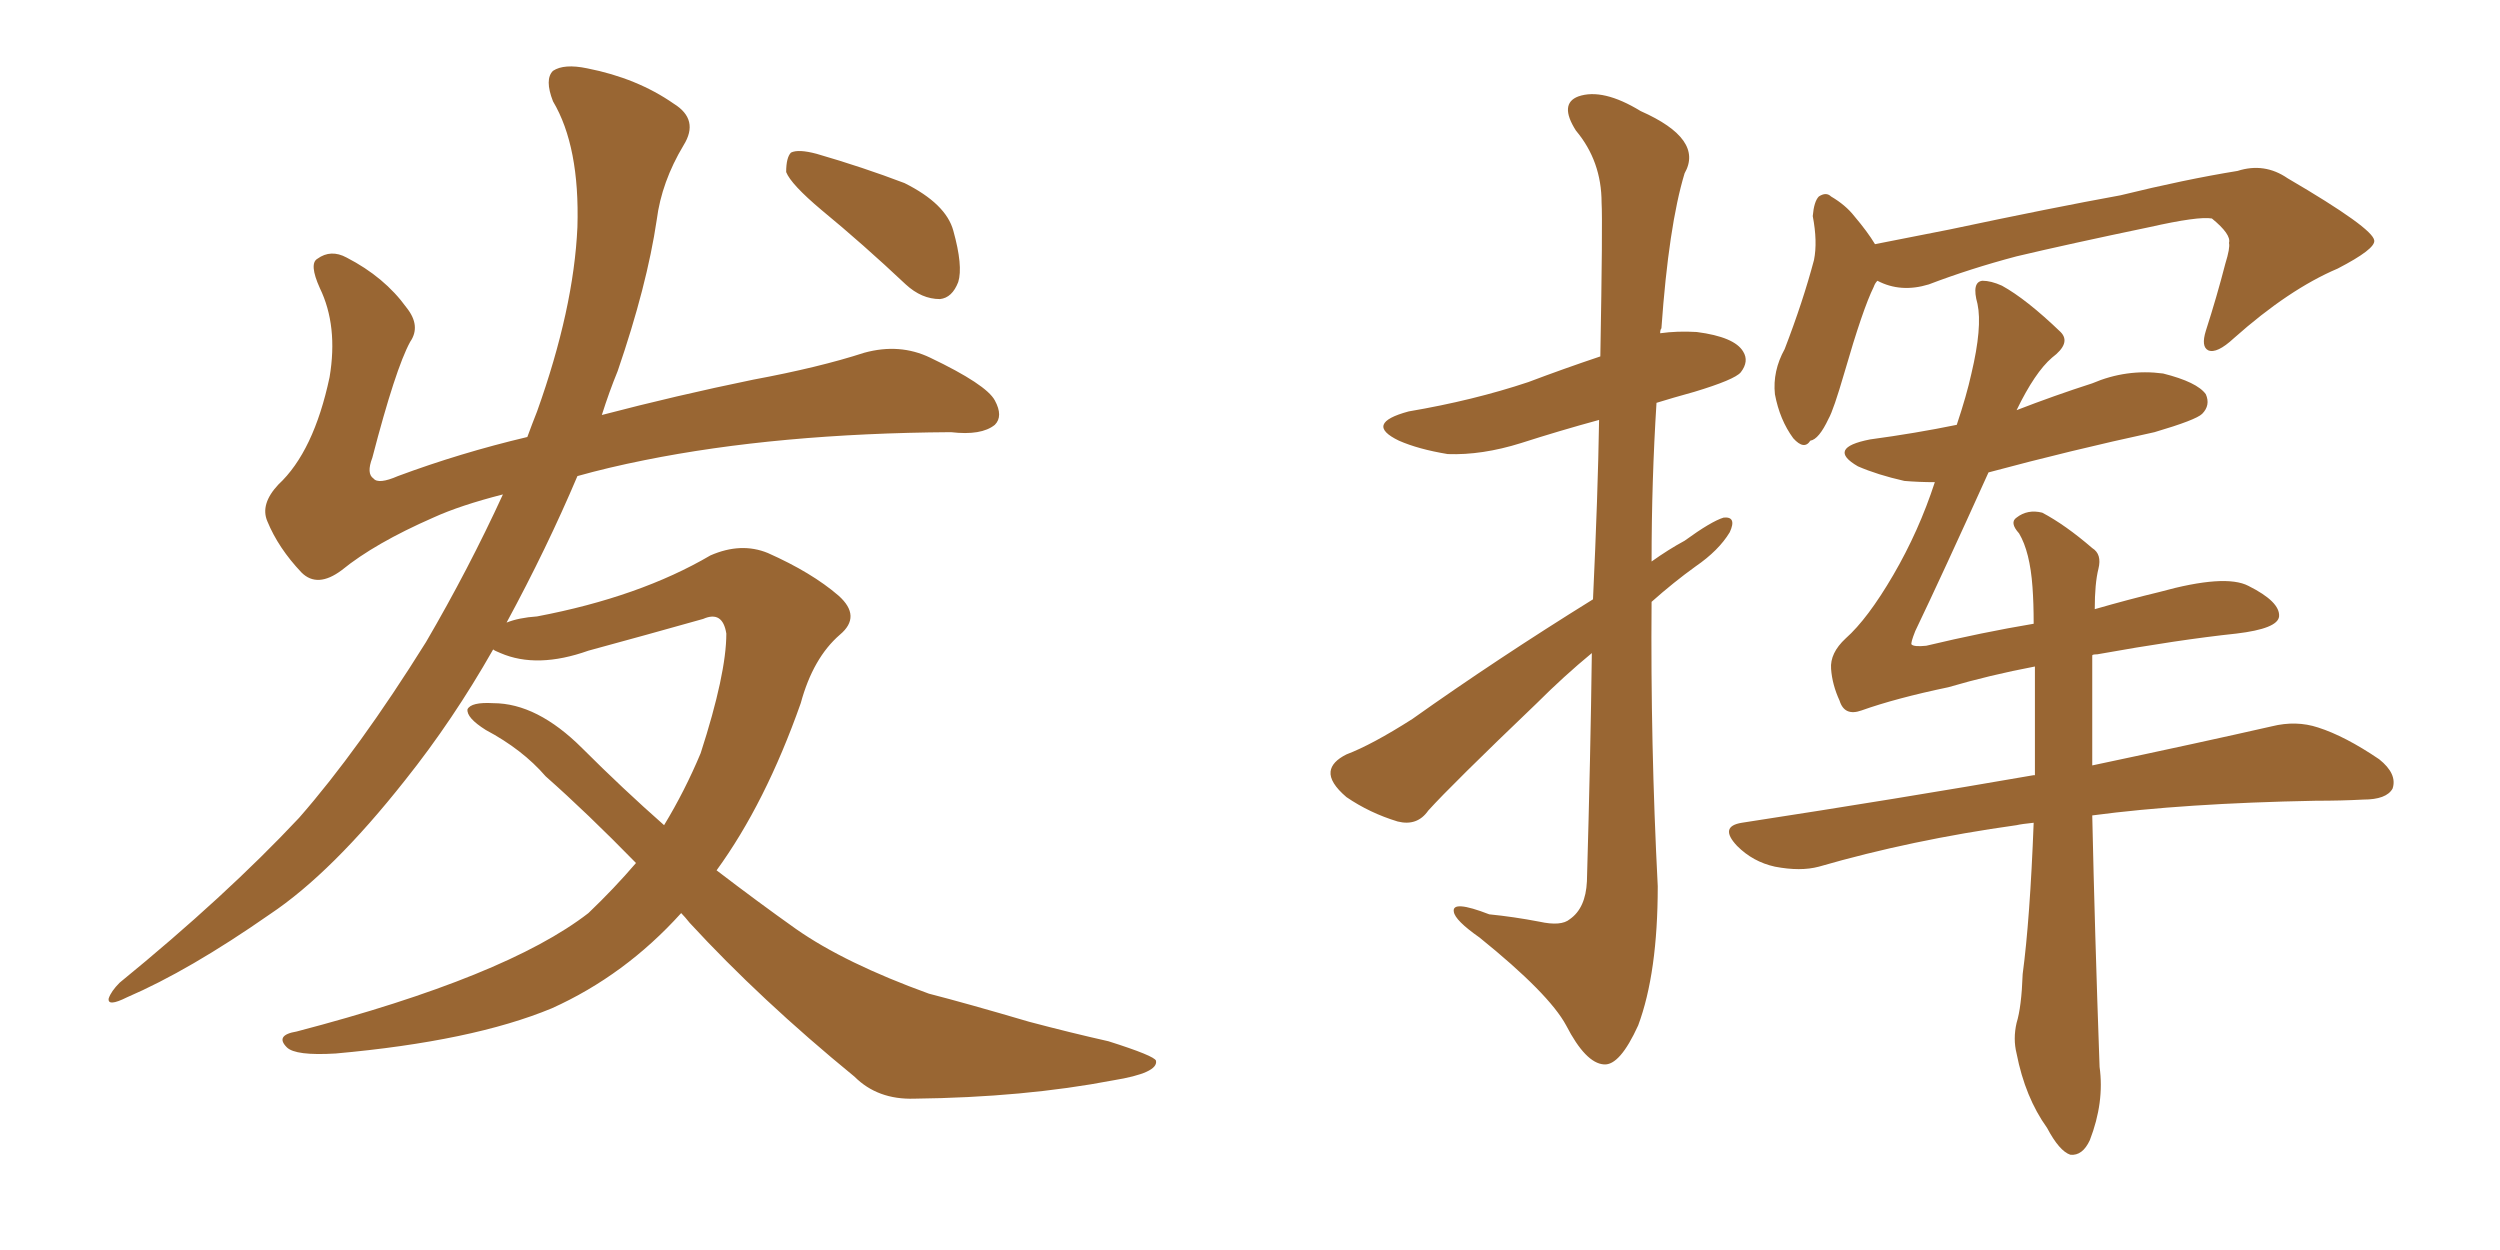 <svg xmlns="http://www.w3.org/2000/svg" xmlns:xlink="http://www.w3.org/1999/xlink" width="300" height="150"><path fill="#996633" padding="10" d="M81.74 109.57L81.74 109.57Q75 117.04 66.21 121.00L66.21 121.00Q56.69 124.95 40.28 126.42L40.28 126.42Q35.45 126.71 34.42 125.68L34.42 125.68Q32.96 124.22 35.60 123.78L35.60 123.78Q60.79 117.19 70.61 109.57L70.61 109.57Q73.68 106.64 76.32 103.56L76.32 103.56Q70.46 97.56 65.48 93.16L65.48 93.16Q62.70 89.94 58.30 87.60L58.30 87.60Q55.96 86.13 56.10 85.11L56.10 85.11Q56.54 84.23 59.18 84.38L59.18 84.38Q64.45 84.38 69.87 89.79L69.87 89.79Q74.71 94.63 79.69 99.02L79.69 99.02Q82.18 94.92 84.08 90.38L84.08 90.38Q87.16 80.86 87.16 76.03L87.16 76.03Q86.72 73.24 84.38 74.27L84.38 74.27Q77.64 76.17 70.61 78.08L70.61 78.08Q64.45 80.27 60.06 78.37L60.06 78.37Q59.33 78.08 59.18 77.93L59.18 77.93Q54.35 86.43 48.63 93.60L48.63 93.60Q39.84 104.74 32.37 109.72L32.37 109.72Q22.71 116.46 15.23 119.68L15.23 119.68Q12.89 120.85 13.04 119.82L13.04 119.82Q13.33 118.95 14.36 117.92L14.36 117.92Q27.10 107.52 35.89 98.14L35.89 98.14Q43.07 89.94 51.12 77.05L51.12 77.05Q56.25 68.26 60.35 59.33L60.35 59.33Q55.22 60.64 52.00 62.11L52.00 62.11Q44.97 65.19 41.02 68.41L41.02 68.41Q38.09 70.61 36.18 68.70L36.18 68.70Q33.40 65.77 32.08 62.55L32.08 62.55Q31.20 60.50 33.40 58.15L33.40 58.15Q37.65 54.20 39.55 45.26L39.55 45.26Q40.58 39.11 38.38 34.57L38.38 34.57Q37.06 31.64 38.09 31.05L38.09 31.05Q39.70 29.88 41.60 30.91L41.60 30.91Q46.14 33.25 48.78 36.91L48.78 36.91Q50.54 39.11 49.22 41.02L49.22 41.02Q47.46 44.24 44.68 54.93L44.68 54.93Q43.95 56.84 44.82 57.42L44.82 57.42Q45.41 58.15 47.75 57.13L47.75 57.13Q55.22 54.35 63.28 52.44L63.28 52.44Q63.87 50.83 64.45 49.37L64.45 49.37Q68.85 37.06 69.29 27.25L69.29 27.25Q69.58 17.58 66.36 12.16L66.36 12.16Q65.33 9.52 66.36 8.50L66.36 8.50Q67.68 7.62 70.46 8.20L70.46 8.20Q76.46 9.38 80.86 12.45L80.86 12.45Q83.94 14.36 82.03 17.43L82.03 17.43Q79.39 21.83 78.81 26.37L78.81 26.37Q77.64 34.28 74.12 44.53L74.12 44.53Q73.10 47.02 72.22 49.80L72.22 49.80Q81.15 47.46 90.38 45.56L90.38 45.56Q98.29 44.09 103.71 42.33L103.71 42.33Q107.96 41.16 111.62 42.92L111.62 42.92Q118.36 46.14 119.38 48.05L119.38 48.05Q120.41 49.95 119.38 50.98L119.38 50.98Q117.77 52.29 114.11 51.86L114.11 51.86Q93.31 52.00 77.34 55.22L77.34 55.22Q72.95 56.10 69.29 57.13L69.29 57.13Q65.63 65.77 60.79 74.71L60.79 74.71Q62.26 74.12 64.45 73.97L64.45 73.97Q76.76 71.63 85.25 66.65L85.25 66.65Q88.92 65.04 92.14 66.36L92.14 66.36Q97.41 68.70 100.63 71.48L100.63 71.48Q103.42 73.97 100.78 76.17L100.78 76.17Q97.56 78.96 96.09 84.38L96.09 84.38Q91.85 96.39 85.99 104.44L85.99 104.44Q90.97 108.25 95.51 111.47L95.51 111.47Q101.37 115.58 111.47 119.24L111.47 119.24Q116.02 120.41 123.49 122.61L123.49 122.61Q128.47 123.93 133.01 124.95L133.01 124.95Q138.57 126.71 138.72 127.29L138.72 127.29Q139.01 128.76 133.59 129.64L133.59 129.64Q122.90 131.69 109.72 131.84L109.72 131.84Q105.32 131.98 102.54 129.20L102.54 129.20Q91.26 119.97 82.76 110.74L82.76 110.74Q82.18 110.01 81.74 109.57ZM98.58 25.20L98.58 25.20L98.58 25.20Q94.92 22.12 94.34 20.65L94.34 20.65Q94.34 18.90 94.92 18.31L94.92 18.31Q95.80 17.87 98.00 18.46L98.00 18.46Q103.56 20.07 108.54 21.97L108.54 21.97Q113.53 24.46 114.40 27.69L114.40 27.69Q115.58 31.93 114.99 33.84L114.99 33.84Q114.26 35.74 112.79 35.89L112.79 35.89Q110.60 35.89 108.69 34.13L108.69 34.13Q103.56 29.30 98.58 25.20ZM191.16 71.92L191.16 71.92Q191.75 59.33 191.89 50.39L191.89 50.39Q187.06 51.71 182.52 53.17L182.52 53.17Q177.83 54.64 173.73 54.49L173.73 54.49Q170.21 53.91 167.87 52.88L167.87 52.88Q163.62 50.83 169.04 49.37L169.04 49.37Q176.81 48.05 183.40 45.85L183.40 45.85Q187.65 44.24 192.04 42.77L192.04 42.77Q192.33 26.51 192.19 24.32L192.19 24.32Q192.19 19.34 189.11 15.67L189.11 15.67Q187.06 12.45 189.40 11.57L189.40 11.57Q192.33 10.55 196.88 13.33L196.88 13.33Q204.49 16.70 202.15 20.80L202.15 20.80Q200.24 27.10 199.37 39.40L199.37 39.40Q199.22 39.55 199.22 39.99L199.22 39.99Q201.27 39.70 203.61 39.84L203.61 39.84Q208.15 40.43 209.18 42.19L209.18 42.19Q209.91 43.36 208.89 44.68L208.89 44.68Q208.15 45.56 203.32 47.02L203.32 47.02Q200.68 47.75 198.78 48.34L198.78 48.34Q198.19 57.71 198.19 67.38L198.19 67.38Q200.24 65.92 202.15 64.89L202.15 64.89Q205.37 62.55 206.84 62.11L206.84 62.11Q208.45 61.96 207.57 63.87L207.57 63.87Q206.25 66.06 203.47 67.97L203.47 67.97Q200.83 69.87 198.19 72.22L198.19 72.22Q198.05 89.21 198.93 106.35L198.93 106.35Q198.93 116.75 196.58 123.05L196.58 123.05Q194.38 127.88 192.48 127.73L192.48 127.73Q190.28 127.59 187.94 123.05L187.94 123.05Q185.89 119.24 177.54 112.50L177.54 112.50Q174.61 110.45 174.46 109.42L174.46 109.42Q174.17 107.96 178.71 109.72L178.71 109.72Q181.64 110.01 184.72 110.60L184.72 110.60Q187.35 111.18 188.38 110.30L188.38 110.30Q190.28 108.98 190.43 105.76L190.43 105.76Q190.87 90.38 191.02 78.37L191.02 78.37Q187.65 81.15 184.42 84.38L184.42 84.38Q174.17 94.19 171.39 97.27L171.39 97.27Q170.07 99.17 167.72 98.58L167.72 98.58Q164.36 97.56 161.57 95.65L161.57 95.65Q159.52 93.90 159.67 92.58L159.67 92.58Q159.81 91.41 161.57 90.53L161.57 90.53Q164.65 89.36 169.48 86.28L169.48 86.28Q179.59 79.10 191.16 71.92ZM225.29 33.69L225.29 33.69Q225 33.98 224.85 34.42L224.85 34.42Q223.54 37.06 221.34 44.68L221.34 44.68Q220.02 49.22 219.43 50.24L219.43 50.24Q218.26 52.73 217.24 52.88L217.24 52.88Q216.50 54.05 215.19 52.59L215.19 52.59Q213.57 50.39 212.99 47.31L212.99 47.31Q212.70 44.53 214.16 41.89L214.16 41.89Q216.36 36.18 217.68 31.20L217.68 31.20Q218.12 29.00 217.53 25.93L217.53 25.93Q217.68 24.17 218.26 23.58L218.26 23.58Q219.14 23.00 219.73 23.58L219.73 23.58Q221.48 24.61 222.51 25.93L222.51 25.93Q224.12 27.83 225 29.30L225 29.30Q229.39 28.42 233.94 27.54L233.94 27.54Q246.39 24.90 254.44 23.44L254.44 23.44Q262.21 21.53 268.51 20.51L268.51 20.51Q271.73 19.48 274.51 21.39L274.51 21.39Q284.77 27.39 284.91 28.86L284.91 28.86Q285.06 29.88 280.52 32.23L280.52 32.23Q274.66 34.72 268.07 40.58L268.07 40.58Q266.02 42.48 264.99 42.04L264.99 42.04Q264.11 41.60 264.70 39.70L264.70 39.70Q266.02 35.60 267.04 31.64L267.04 31.64Q267.63 29.74 267.48 29.15L267.48 29.15Q267.77 28.13 265.43 26.22L265.43 26.22Q263.82 25.93 257.96 27.25L257.96 27.25Q248.14 29.30 241.99 30.76L241.99 30.76Q236.43 32.23 231.45 34.13L231.45 34.13Q228.08 35.16 225.29 33.69ZM244.04 98.73L244.04 98.73L244.04 98.73Q242.58 98.88 241.99 99.02L241.99 99.02Q229.39 100.78 218.26 104.00L218.26 104.00Q216.06 104.59 212.99 104.00L212.99 104.00Q210.35 103.42 208.45 101.51L208.45 101.51Q206.25 99.17 209.03 98.73L209.03 98.73Q228.08 95.80 244.04 93.02L244.04 93.02Q244.04 93.02 244.19 93.02L244.19 93.02Q244.19 85.69 244.19 79.98L244.19 79.98Q238.77 81.01 233.79 82.47L233.79 82.47Q227.49 83.79 223.39 85.25L223.39 85.25Q221.34 85.99 220.75 84.08L220.75 84.08Q219.87 82.18 219.73 80.27L219.73 80.27Q219.58 78.37 221.48 76.61L221.48 76.61Q224.12 74.27 227.20 68.99L227.20 68.99Q230.27 63.72 232.18 57.86L232.18 57.86Q230.27 57.86 228.52 57.71L228.52 57.71Q225.29 56.98 222.95 55.96L222.95 55.96Q219.14 53.76 224.41 52.73L224.41 52.73Q229.83 52.00 234.81 50.98L234.81 50.98Q235.99 47.46 236.57 44.82L236.57 44.82Q237.89 39.26 237.30 36.47L237.30 36.47Q236.57 33.84 237.89 33.69L237.89 33.69Q238.92 33.69 240.23 34.28L240.23 34.28Q243.16 35.89 247.27 39.84L247.27 39.84Q248.58 41.16 246.24 42.92L246.24 42.92Q244.19 44.68 241.99 49.22L241.99 49.22Q246.53 47.46 251.07 46.00L251.07 46.00Q255.18 44.24 259.57 44.82L259.57 44.82Q263.67 45.85 264.70 47.31L264.70 47.31Q265.28 48.63 264.26 49.66L264.26 49.66Q263.53 50.39 258.54 51.86L258.54 51.86Q248.44 54.05 238.62 56.69L238.62 56.69Q233.06 68.99 229.83 75.73L229.83 75.73Q229.25 77.20 229.39 77.34L229.39 77.34Q229.69 77.64 231.15 77.49L231.15 77.49Q237.89 75.88 244.04 74.85L244.04 74.85Q244.04 72.36 243.90 70.46L243.90 70.46Q243.60 66.21 242.29 64.01L242.29 64.01Q241.11 62.70 241.99 62.11L241.99 62.11Q243.31 61.08 245.07 61.52L245.07 61.52Q247.85 62.99 251.07 65.77L251.07 65.77Q252.25 66.50 251.81 68.26L251.81 68.26Q251.37 70.02 251.37 73.10L251.37 73.10Q255.47 71.92 259.13 71.04L259.13 71.04Q267.04 68.85 269.82 70.31L269.82 70.31Q273.63 72.22 273.49 73.97L273.49 73.97Q273.34 75.44 268.36 76.03L268.36 76.03Q261.47 76.76 251.66 78.52L251.66 78.52Q251.07 78.52 251.07 78.66L251.07 78.66Q251.07 82.62 251.07 88.04L251.07 88.04Q251.07 89.94 251.07 91.85L251.07 91.85Q264.26 89.06 272.61 87.16L272.61 87.16Q275.54 86.43 278.17 87.30L278.17 87.30Q281.40 88.33 285.50 91.11L285.50 91.11Q287.70 92.87 287.11 94.63L287.11 94.63Q286.38 95.95 283.59 95.95L283.59 95.95Q280.96 96.09 277.88 96.09L277.88 96.09Q262.06 96.39 251.07 97.85L251.07 97.85Q251.37 111.77 251.95 128.03L251.95 128.03Q252.54 132.28 250.78 136.82L250.78 136.82Q249.90 138.72 248.44 138.57L248.44 138.57Q247.12 138.13 245.65 135.35L245.65 135.35Q243.02 131.69 241.99 126.42L241.99 126.42Q241.55 124.66 241.99 122.75L241.99 122.75Q242.58 120.85 242.72 116.89L242.72 116.89Q243.60 110.30 244.04 98.73Z"/></svg>